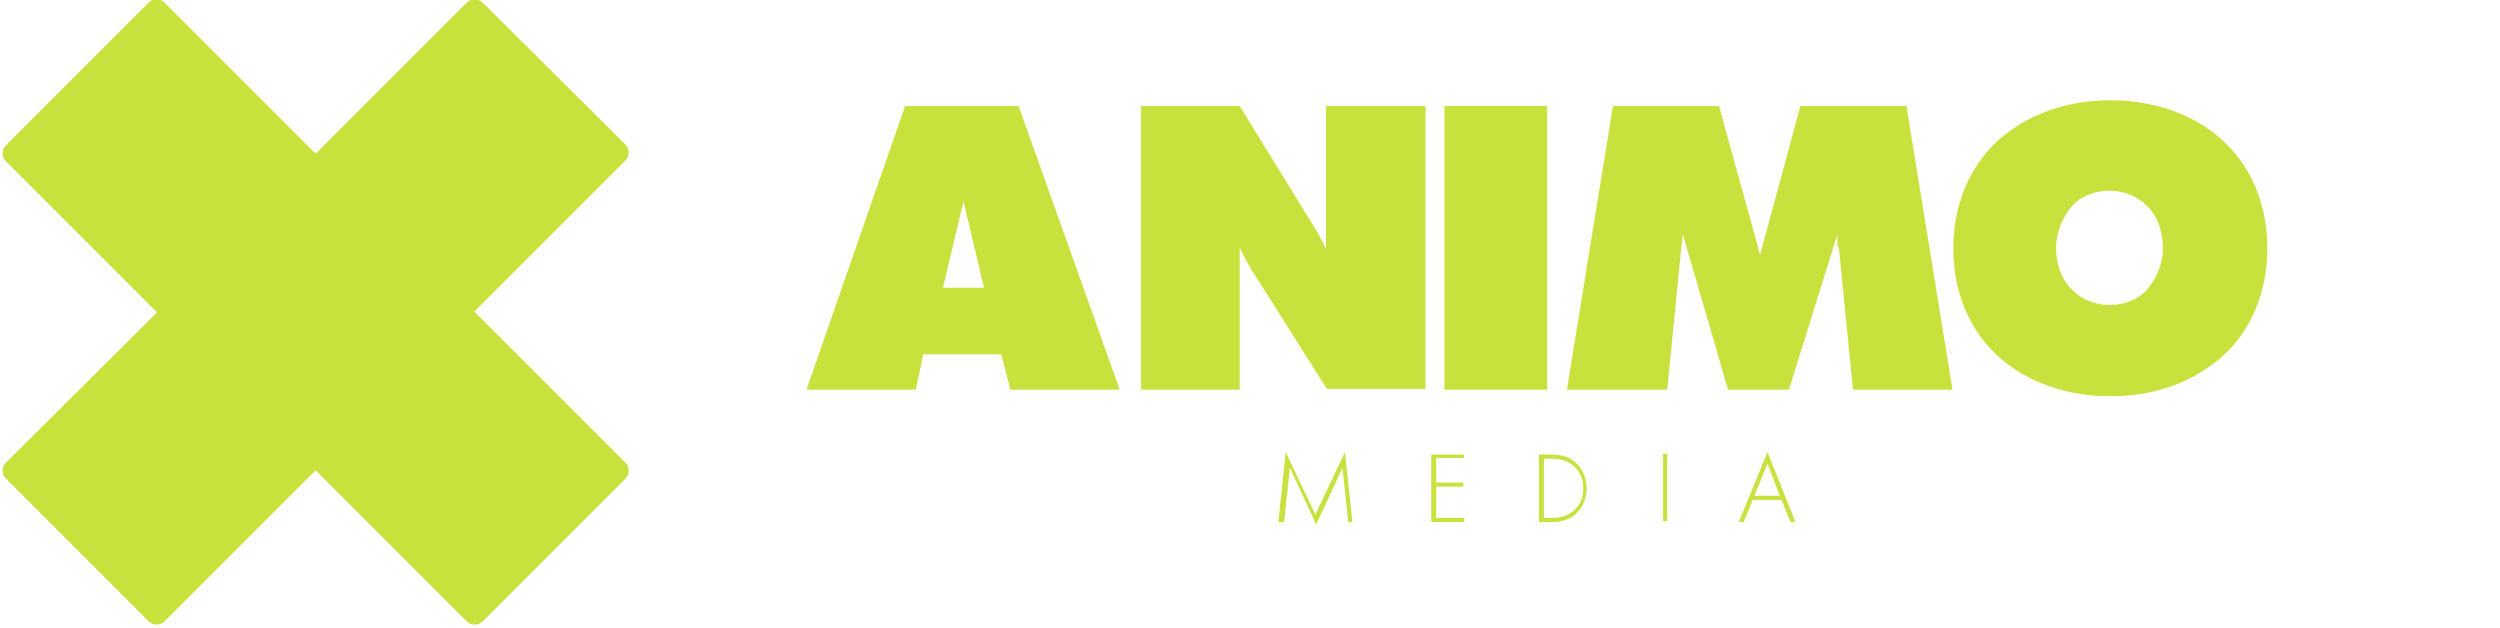 <?xml version="1.0" encoding="UTF-8"?>
<svg id="Ebene_1" xmlns="http://www.w3.org/2000/svg" xmlns:xlink="http://www.w3.org/1999/xlink" version="1.1" viewBox="0 0 304.1 76.4">
  <!-- Generator: Adobe Illustrator 29.2.1, SVG Export Plug-In . SVG Version: 2.1.0 Build 116)  -->
  <defs>
    <style>
      .st0 {
        fill: #c8e13c;
      }
    </style>
  </defs>
  <path class="st0" d="M76.1,56.3l-18.4-18.4,18.4-18.4c.5-.5.5-1.4,0-1.9L58.7.3c-.5-.5-1.4-.5-1.9,0l-18.4,18.4L20,.3c-.5-.5-1.4-.5-1.9,0L.7,17.7c-.5.5-.5,1.4,0,1.9l18.4,18.4L.7,56.3c-.5.5-.5,1.4,0,1.9l17.4,17.4c.5.5,1.4.5,1.9,0l18.4-18.4,18.4,18.4c.5.5,1.4.5,1.9,0l17.4-17.4c.5-.5.5-1.4,0-1.9Z"/>
  <g>
    <g>
      <path class="st0" d="M175.7,47.4V12.9h12.5v34.5h-12.5Z"/>
      <path class="st0" d="M271,42.7c-3,3-7.8,5.5-14.3,5.5s-11.4-2.5-14.3-5.5c-2.7-2.7-4.8-7-4.8-12.5s2.1-9.7,4.8-12.5c3-3,7.8-5.5,14.3-5.5s11.4,2.5,14.3,5.5c2.7,2.7,4.8,7,4.8,12.5s-2.1,9.8-4.8,12.5ZM252.1,25c-1.2,1.3-2,3.3-2,5.2s.7,3.9,2,5.1c1,1,2.6,1.8,4.5,1.8s3.5-.7,4.5-1.8,2-3,2-5.1-.7-4-2-5.2c-.9-.9-2.4-1.8-4.5-1.8s-3.7.9-4.5,1.8Z"/>
      <path class="st0" d="M124,12.9h-13.9l-12,34.5h13.3l.9-4.3h9.5l1.1,4.3h13.3l-12.3-34.5ZM114.7,35l2.5-10.5,2.5,10.5h-5Z"/>
      <path class="st0" d="M161.3,12.9v3h0v14.4c-.8-1.7-1.5-2.8-2.5-4.4l-8-13h-12v34.5h12v-17.3c.6,1.3,1.3,2.6,2,3.6l8.6,13.6h12V12.9h-12Z"/>
      <path class="st0" d="M231.8,12.9h-12.8l-4.9,18.1-.3-1s0,0,0-.1l-4.7-17h-12.9l-5.6,34.5h12.2l1.7-17.2h0s.2-1.7.2-1.7l5.5,18.9h7.4l5.9-18.9v1.5c.2,0,.2.2.2.3l1.7,17.1h12.1l-5.6-34.5Z"/>
    </g>
    <g>
      <path class="st0" d="M155.5,63.5l.9-8.5,3.6,7.6,3.6-7.6.9,8.5h-.5l-.7-6.6s-3.2,6.9-3.2,6.9l-3.2-6.9-.7,6.6h-.5Z"/>
      <path class="st0" d="M178.1,55.7h-3.4v3h3.3v.5h-3.3v3.8h3.4v.5h-4v-8.2h4v.5Z"/>
      <path class="st0" d="M187.2,63.5v-8.2h1.6c.7,0,2,.1,3,1.1.9.9,1.2,2.1,1.2,3s-.3,2.1-1.2,3c-1,1-2.3,1.1-3,1.1h-1.6ZM187.8,63h1.1c2.2,0,3.7-1.5,3.7-3.6s-1.5-3.6-3.7-3.6h-1.1v7.3Z"/>
      <path class="st0" d="M202.8,55.2v8.2h-.5v-8.2h.5Z"/>
      <path class="st0" d="M216.7,60.8h-3.5l-1.1,2.7h-.6l3.5-8.5,3.4,8.5h-.6l-1.1-2.7ZM216.5,60.3l-1.5-3.9-1.6,3.9h3.1Z"/>
    </g>
  </g>
</svg>